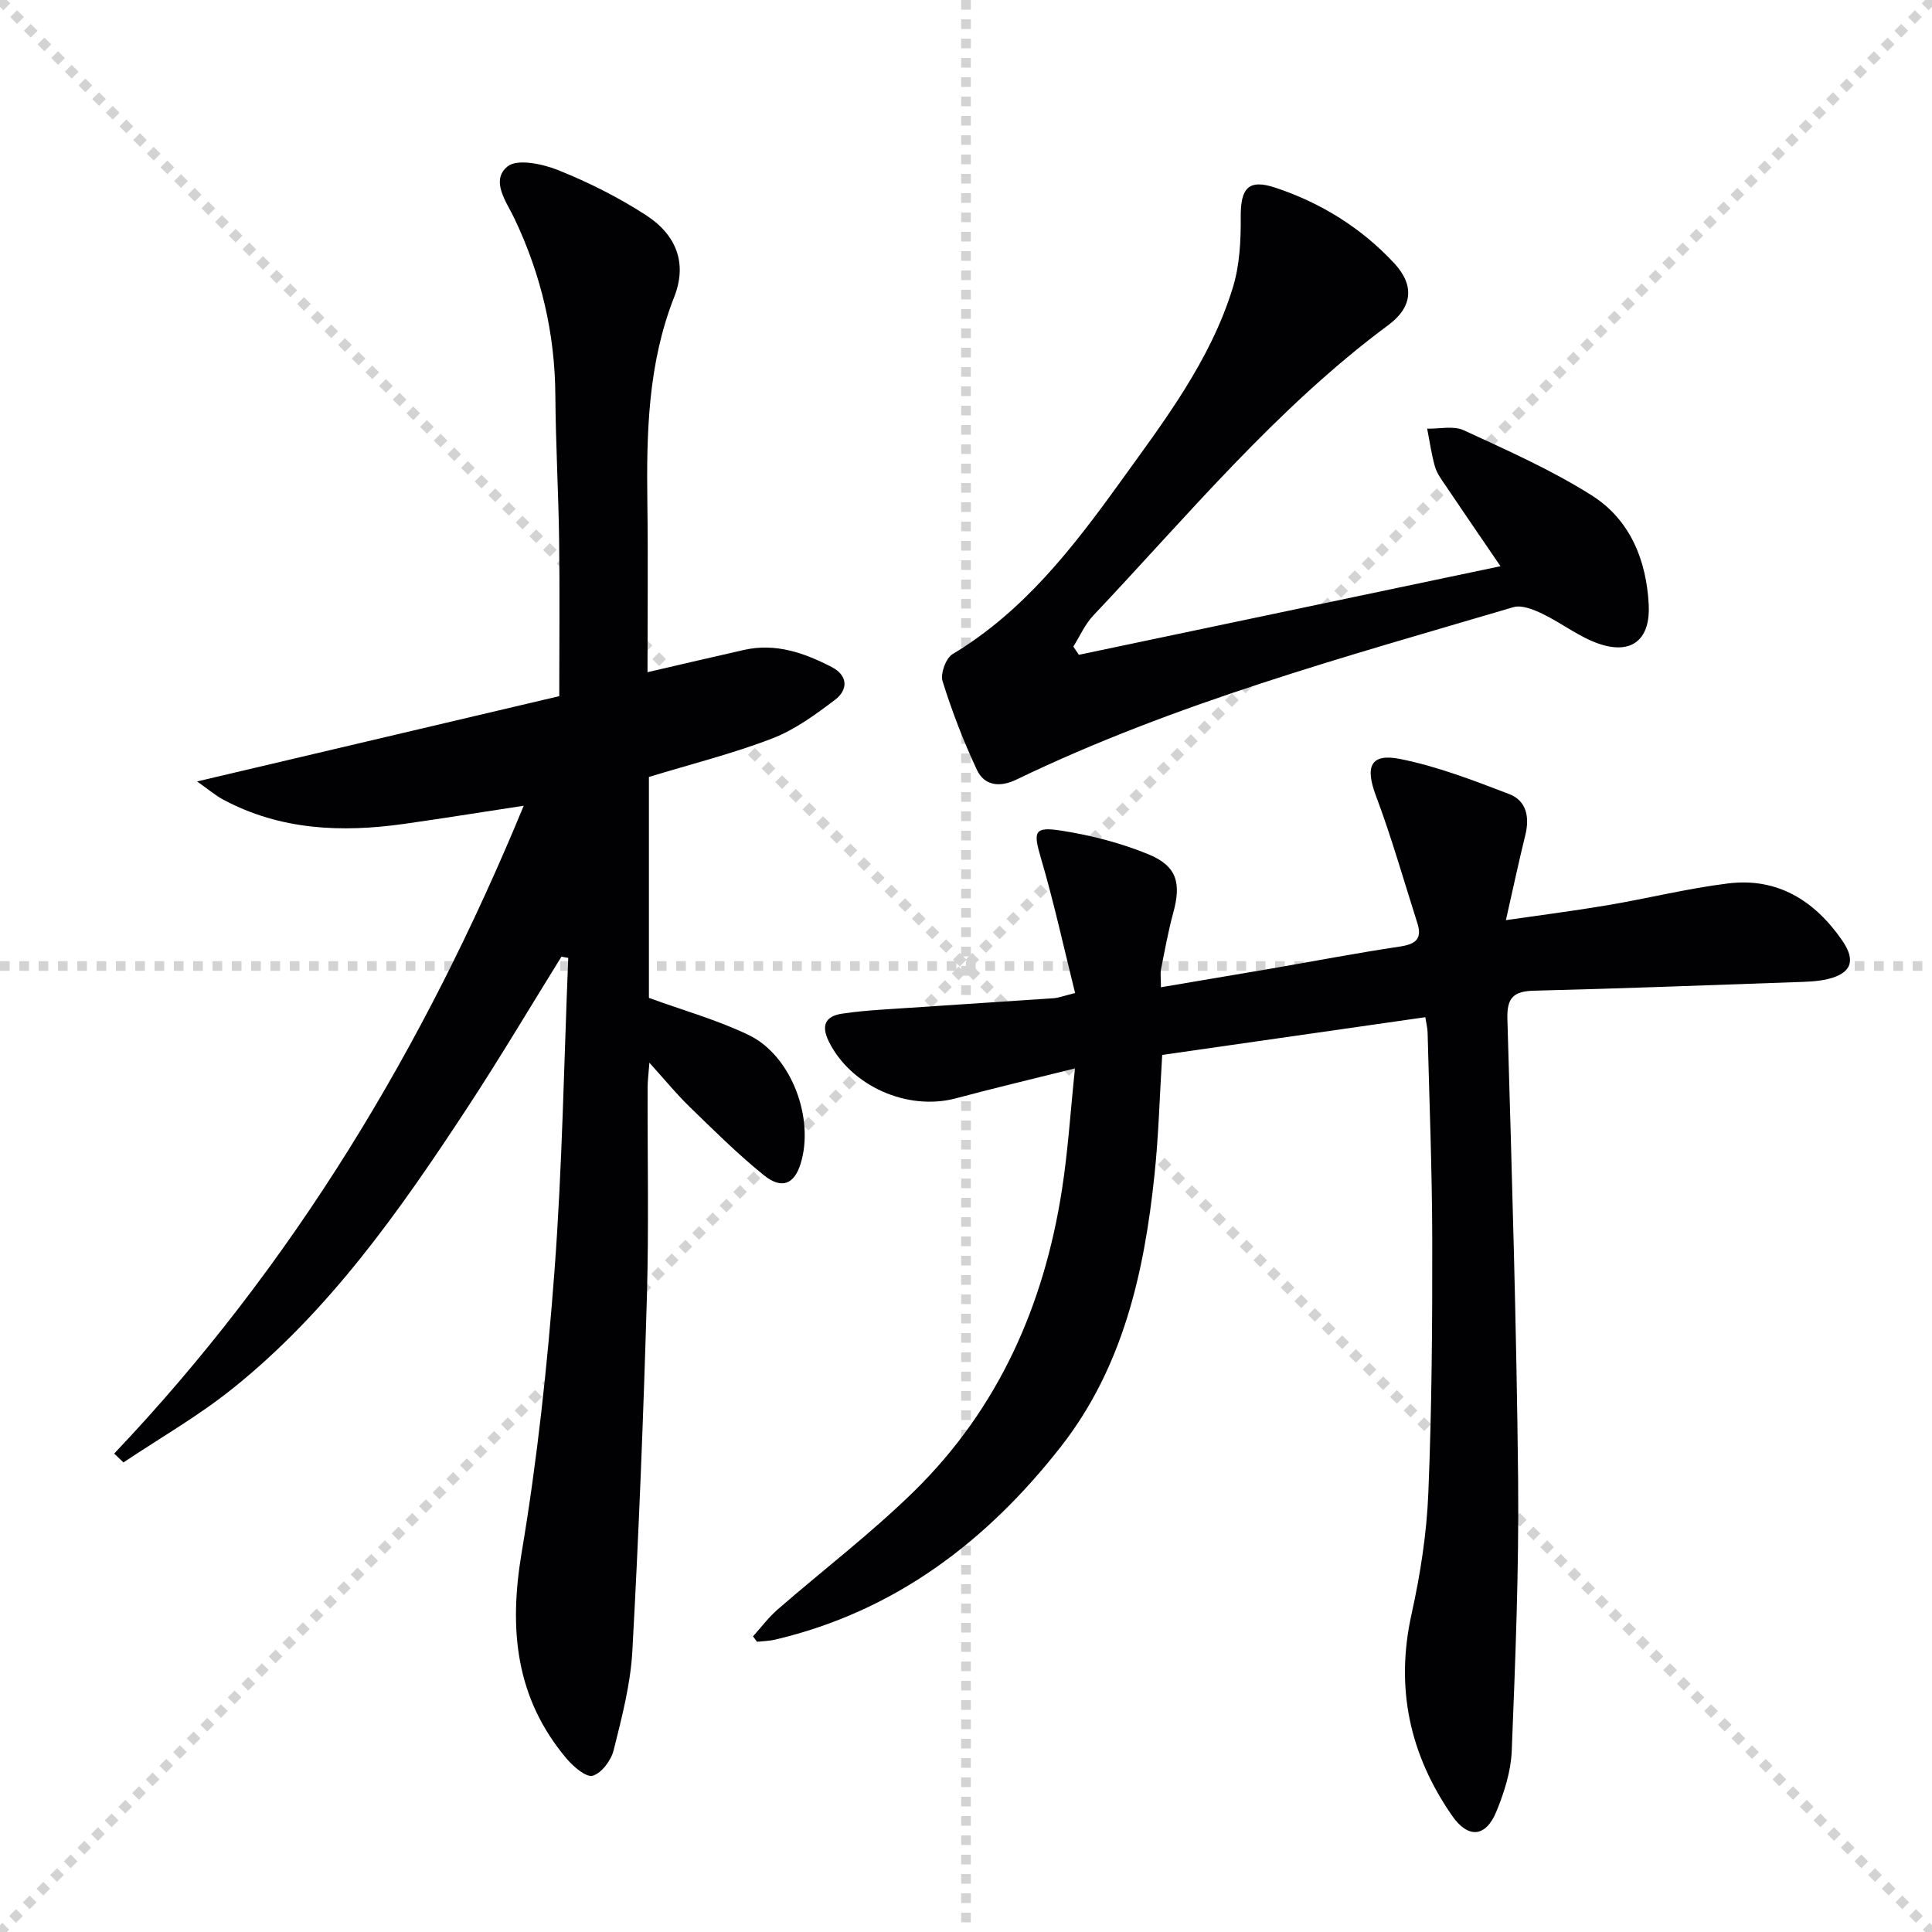 <svg enable-background="new 0 0 400 400" viewBox="0 0 400 400" xmlns="http://www.w3.org/2000/svg"><g stroke="lightgray" stroke-dasharray="1,1" stroke-width="1" transform="scale(2, 2)"><line x1="0" y1="0" x2="200" y2="200"></line><line x1="200" y1="0" x2="0" y2="200"></line><line x1="100" y1="0" x2="100" y2="200"></line><line x1="0" y1="100" x2="200" y2="100"></line></g><g fill="#010103"><path d="m116.25 198.05c-6.46 10.4-12.71 20.95-19.42 31.18-14 21.34-28.63 42.24-48.8 58.36-7.04 5.63-14.95 10.16-22.47 15.19-.64-.61-1.28-1.22-1.92-1.83 36.96-38.95 64.09-83.92 84.79-134.13-9.08 1.38-16.92 2.65-24.78 3.76-12.92 1.82-25.57 1.31-37.41-5.01-1.64-.88-3.08-2.12-5.44-3.78 25.7-6.05 50.25-11.83 74.99-17.66 0-11.36.11-21.83-.03-32.31-.14-9.98-.71-19.96-.78-29.94-.08-12.87-2.95-24.99-8.45-36.6-1.64-3.45-5.06-7.88-1.45-10.82 2.02-1.65 7.31-.52 10.55.79 6.27 2.52 12.42 5.61 18.09 9.28 6.38 4.13 8.59 10.03 5.87 16.95-5.47 13.87-5.75 28.22-5.56 42.74.16 11.45.03 22.91.03 34.95 7.09-1.64 13.52-3.16 19.98-4.61 6.55-1.48 12.48.61 18.15 3.54 3.39 1.75 3.43 4.71.7 6.78-4.05 3.07-8.33 6.21-13.01 8.01-8.18 3.15-16.75 5.29-25.53 7.97v45.74c7.17 2.62 14.23 4.58 20.72 7.72 8.84 4.29 13.64 17.36 10.65 26.74-1.32 4.12-3.88 5.22-7.55 2.27-5.42-4.37-10.39-9.32-15.4-14.18-2.71-2.63-5.12-5.59-8.32-9.13-.17 2.31-.36 3.69-.37 5.07-.04 14.5.27 29.01-.15 43.5-.71 24.44-1.67 48.87-3.01 73.28-.38 6.89-2.19 13.75-3.87 20.49-.52 2.09-2.49 4.75-4.33 5.28-1.38.4-4.01-1.88-5.41-3.53-10.59-12.55-11.98-26.79-9.31-42.65 3.24-19.28 5.34-38.82 6.8-58.33 1.62-21.55 1.96-43.2 2.85-64.81-.47-.07-.93-.17-1.4-.27z"/><path d="m222.56 221.2c-8.96 2.24-16.83 4.1-24.63 6.19-10.03 2.69-21.82-2.54-26.35-11.8-1.55-3.16-.82-5.18 2.75-5.72 2.78-.42 5.6-.66 8.41-.85 11.77-.8 23.54-1.53 35.31-2.34 1.13-.08 2.23-.52 4.54-1.08-2.34-9.4-4.37-18.73-7.06-27.87-1.62-5.5-1.51-6.64 4.11-5.77 6.15.95 12.35 2.54 18.1 4.9 5.94 2.43 6.85 5.97 5.18 12.08-1.05 3.83-1.75 7.77-2.53 11.67-.19.94-.03 1.94-.03 3.79 7.68-1.3 15.1-2.54 22.52-3.81 8.99-1.55 17.95-3.27 26.97-4.62 3.19-.48 4.65-1.55 3.61-4.81-2.81-8.81-5.33-17.73-8.58-26.38-2.28-6.07-1.18-8.89 5.07-7.63 7.69 1.55 15.15 4.43 22.52 7.26 3.55 1.36 4.25 4.74 3.34 8.45-1.35 5.46-2.51 10.96-4.03 17.65 7.49-1.09 14.27-1.95 21.01-3.09 8.33-1.41 16.57-3.47 24.94-4.51 10.26-1.28 17.96 3.54 23.67 11.79 2.89 4.18 1.94 6.81-2.96 8-2.23.54-4.62.57-6.94.65-17.95.63-35.89 1.32-53.84 1.76-4.24.1-5.7 1.39-5.57 5.84.92 31.77 1.89 63.54 2.22 95.31.19 18.75-.58 37.52-1.32 56.26-.17 4.2-1.54 8.52-3.15 12.47-2.2 5.42-5.86 5.75-9.21.92-8.77-12.65-11.78-26.42-8.39-41.7 1.82-8.22 3.14-16.68 3.48-25.09.72-17.46.84-34.95.81-52.43-.02-14.31-.6-28.62-.96-42.92-.02-.95-.28-1.89-.47-3.17-18.26 2.62-36.27 5.2-54.48 7.81-.52 8.35-.73 16.65-1.6 24.87-2.12 20.21-6.52 39.81-19.38 56.24-15.36 19.63-34.4 34.12-59.17 39.95-1.21.29-2.49.3-3.74.44-.28-.37-.55-.75-.83-1.12 1.68-1.85 3.19-3.9 5.06-5.53 9.41-8.19 19.38-15.78 28.27-24.49 17.47-17.12 26.93-38.51 30.64-62.48 1.25-8.02 1.75-16.12 2.69-25.09z"/><path d="m223.37 135.57c28.95-6.08 57.9-12.16 87.29-18.34-4.03-5.9-7.73-11.3-11.39-16.73-.83-1.24-1.78-2.5-2.18-3.9-.73-2.56-1.09-5.22-1.61-7.85 2.55.06 5.45-.65 7.57.33 9.01 4.16 18.17 8.21 26.52 13.5 7.88 4.98 11.3 13.32 11.78 22.6.36 7.02-3.29 10.31-9.9 8.24-4.29-1.35-8.02-4.38-12.15-6.36-1.82-.87-4.25-1.86-5.97-1.35-34.86 10.29-69.99 19.83-102.91 35.7-3.37 1.63-6.59 1.32-8.16-2.02-2.79-5.93-5.16-12.11-7.11-18.36-.49-1.56.69-4.78 2.08-5.61 14.68-8.81 24.86-21.97 34.6-35.48 9.13-12.67 18.74-25.18 23.41-40.38 1.42-4.61 1.68-9.73 1.64-14.61-.05-6.03 1.6-7.95 7.21-6.08 9.45 3.15 17.76 8.32 24.56 15.62 4.26 4.57 3.79 9.1-1.17 12.78-23.2 17.2-41.48 39.38-61.13 60.17-1.72 1.82-2.77 4.27-4.13 6.43.38.57.77 1.14 1.15 1.7z"/></g></svg>